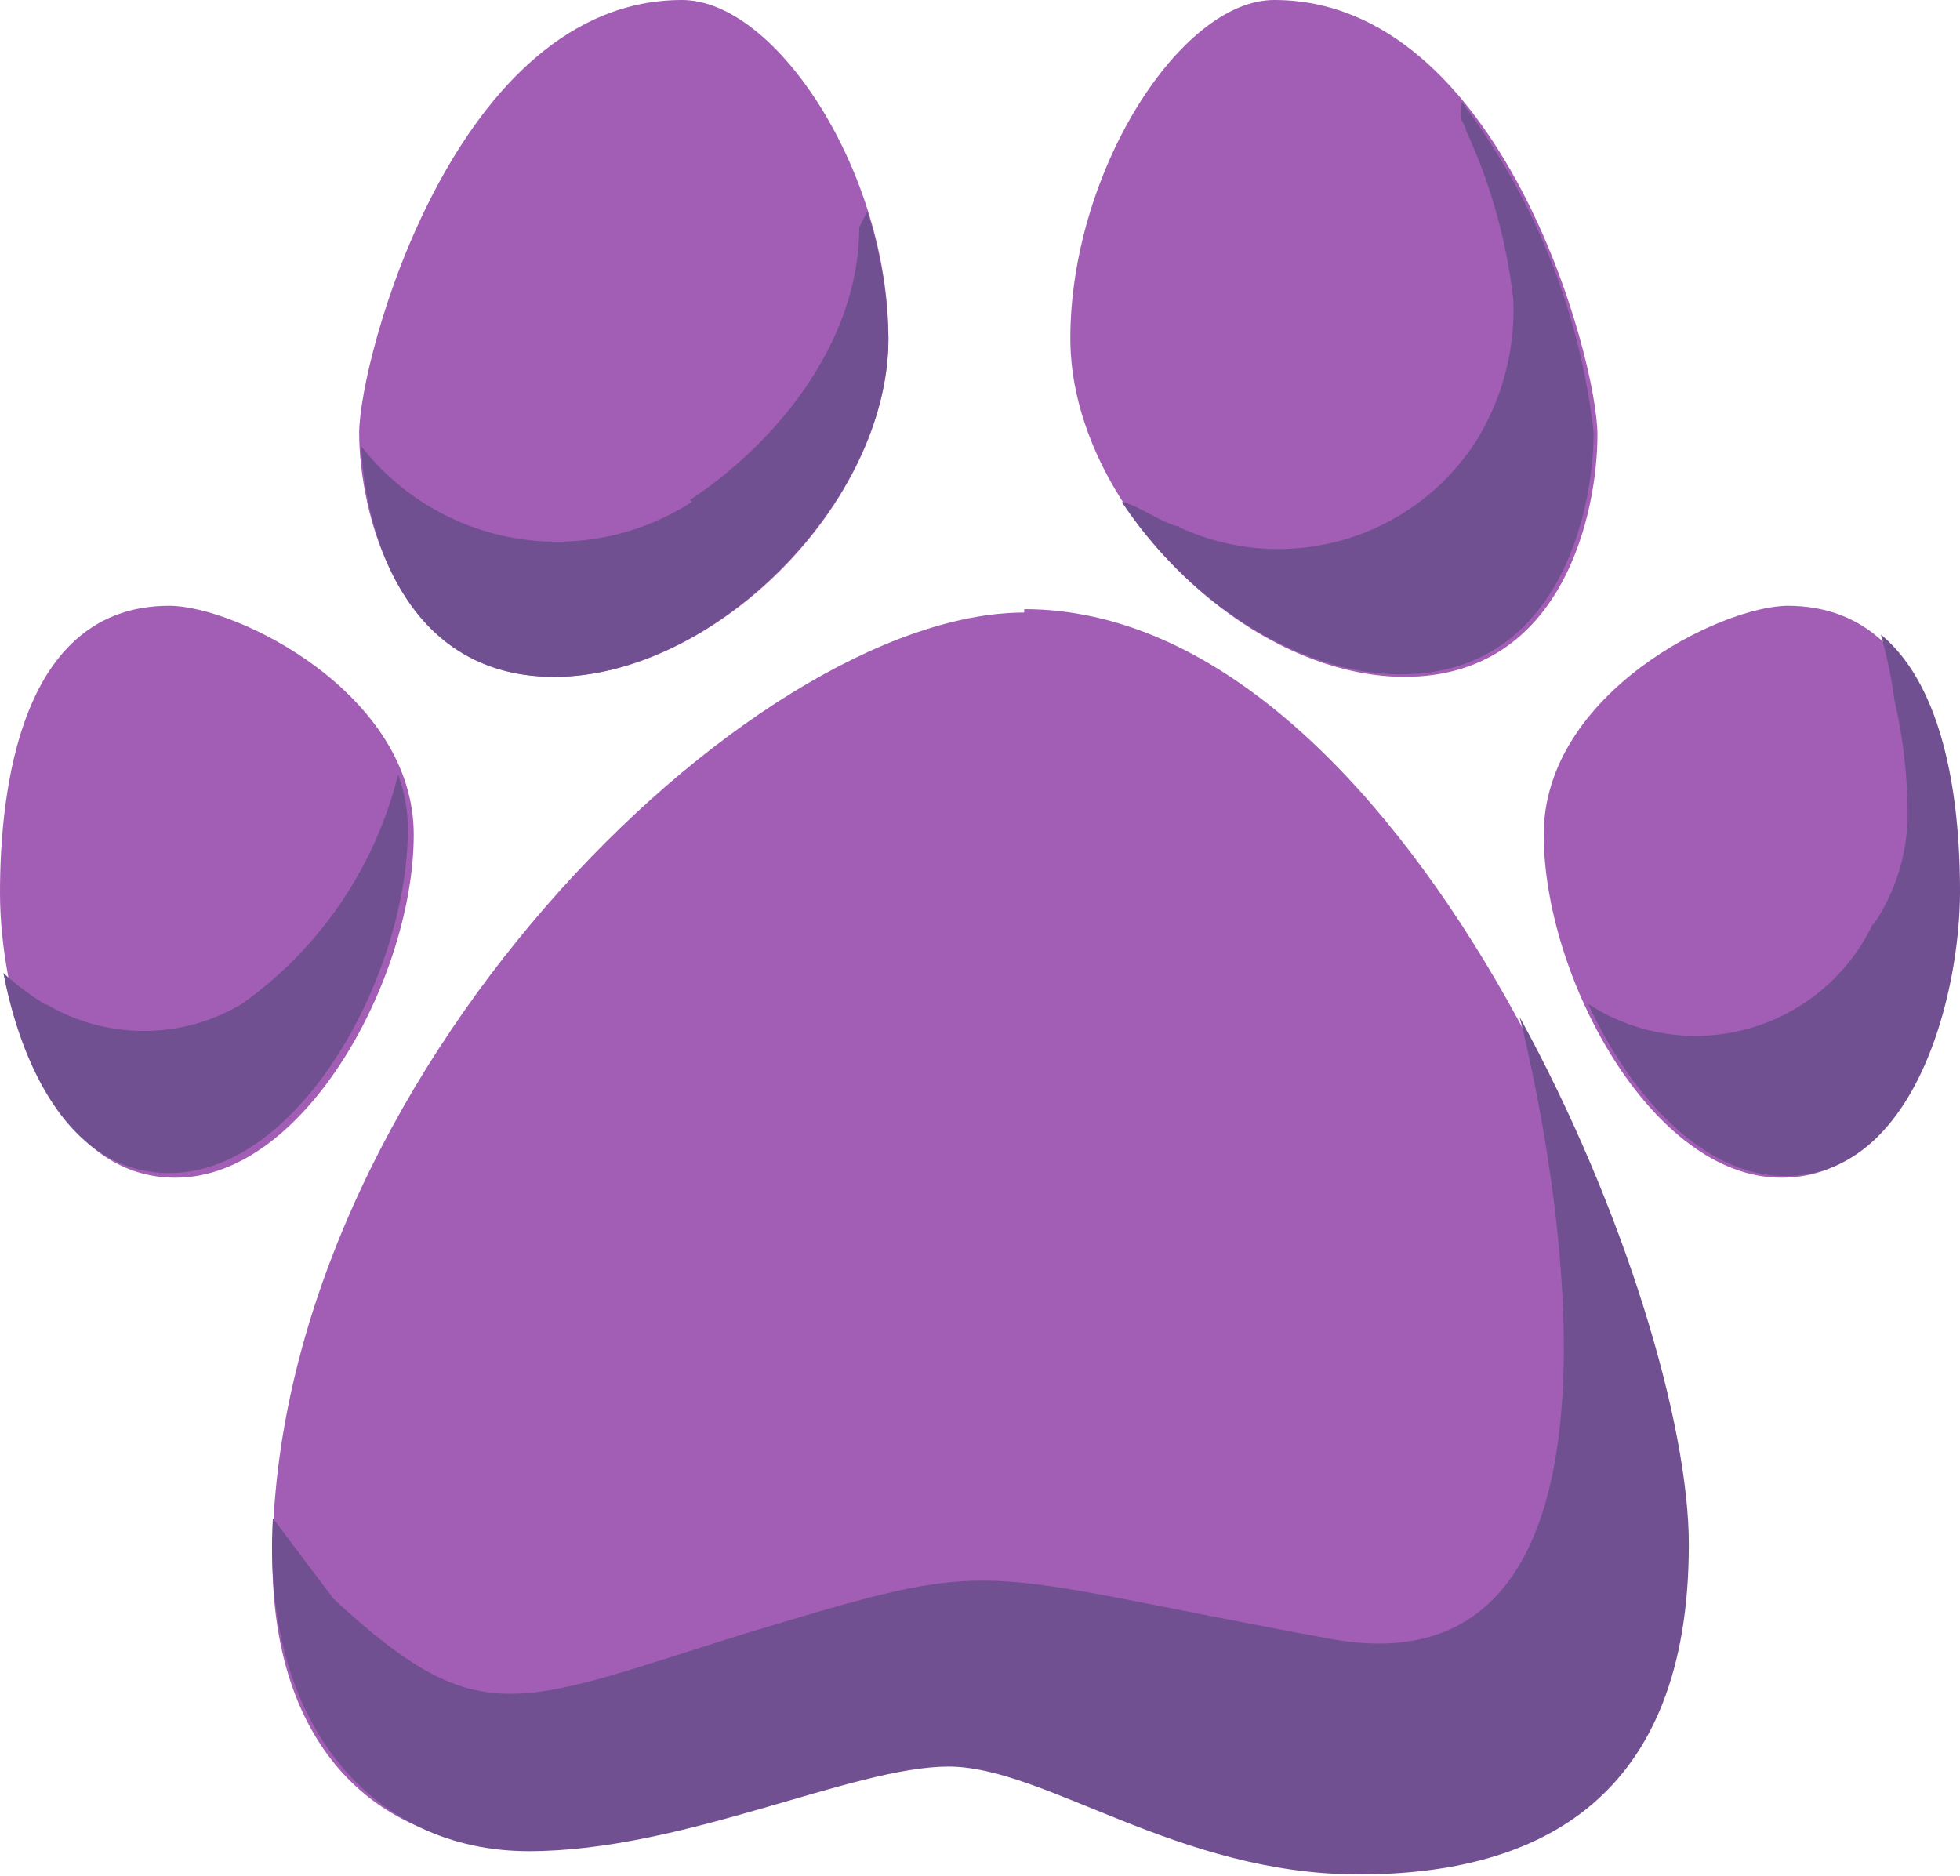 <svg viewBox="0 0 46.33 44.35" xmlns="http://www.w3.org/2000/svg"><g fill="#a25eb5"><path d="m24.21 14.48c-6.47 0-17.77 11.08-17.77 22.38 0 4.24 2.28 6.79 5.94 6.79s7.64-2 9.92-2 5.41 2.54 9.71 2.54 7.79-1.8 7.79-7.79-6.68-22-15.59-22"/><path d="m42.27 14.32c-1.59 0-5.78 2.07-5.78 5.41s2.54 8.11 5.62 8.11 4.14-4.29 4.14-6.73-.48-6.79-4-6.79"/><path d="m30.12 0c-2.22 0-4.82 4.08-4.82 8s4.13 8 7.9 8 4.56-3.92 4.56-5.72-2.28-10.28-7.64-10.28"/><path d="m4 14.32c1.59 0 5.78 2.07 5.78 5.41s-2.55 8.11-5.63 8.11-4.15-4.29-4.15-6.73.48-6.79 4-6.79"/><path d="m16.12 0c2.23 0 4.88 4.08 4.88 8s-4.14 8-7.9 8-4.61-4-4.61-5.76 2.28-10.24 7.63-10.24"/></g><path d="m6.45 35.89c-.28 4.9 2.39 7.87 6.05 7.87s7.64-2 9.92-2 5.41 2.55 9.7 2.55 7.8-1.81 7.8-7.8c0-2.84-1.5-7.91-4-12.47 0 0 4.28 16.31-4.48 14.7s-7.62-2-13.84-.12c-5.4 1.68-6.25 2.38-9.71-.82z" fill="#715091"/><path d="m1.08 23.73a4.52 4.52 0 0 0 4.64 0 9.44 9.44 0 0 0 3.69-5.42 3.7 3.7 0 0 1 .23 1.3c0 3.39-2.54 8.12-5.64 8.12-2.32 0-3.49-2.49-3.92-4.73a6.37 6.37 0 0 0 1 .75" fill="#715091"/><path d="m16.31 11.82c2.12-1.41 4-3.79 4-6.45l.19-.37a10.29 10.29 0 0 1 .5 3c0 3.87-4.14 8-7.9 8-3.59 0-4.48-3.55-4.56-5.45a5.87 5.87 0 0 0 7.82 1.31" fill="#715091"/><path d="m27.87 12.46a5.56 5.56 0 0 0 7-2 5.87 5.87 0 0 0 .9-3.38 13 13 0 0 0 -1.12-4c0-.06-.06-.15-.1-.24s0-.28 0-.43a15.9 15.9 0 0 1 3.12 7.81c0 1.8-.79 5.72-4.56 5.72-2.46 0-5.07-1.77-6.59-4.07.25 0 1.1.58 1.35.57" fill="#715091"/><path d="m44.28 21.86a4.64 4.64 0 0 0 .81-2.57 12 12 0 0 0 -.31-2.74 11.27 11.27 0 0 0 -.32-1.55c1.61 1.34 1.87 4.24 1.87 6.07 0 2.44-1.06 6.73-4.13 6.73-1.92 0-3.64-1.86-4.66-4.07a4.64 4.64 0 0 0 6.74-1.91" fill="#715091"/></svg>